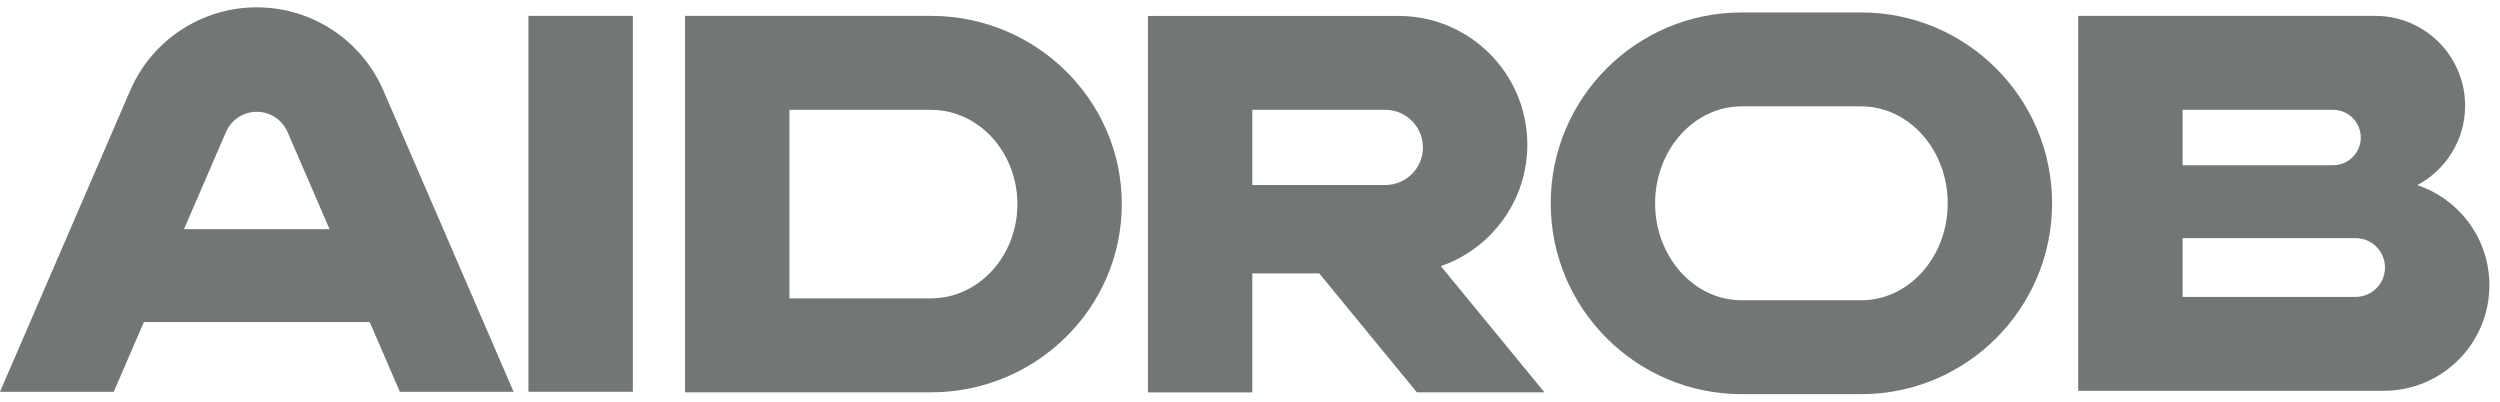 <svg width="193" height="31" viewBox="0 0 193 31" fill="none" xmlns="http://www.w3.org/2000/svg">
<path d="M71.868 1.225H52.885V30.288H71.868C79.994 30.288 86.603 23.769 86.603 15.757C86.603 7.744 79.994 1.225 71.868 1.225ZM71.868 23.034H60.945V8.479H71.868C75.552 8.479 78.543 11.743 78.543 15.757C78.543 19.77 75.552 23.034 71.868 23.034Z" fill="#727676"/>
<path d="M143.687 0.962H134.45C126.324 0.962 119.715 7.57 119.715 15.695C119.715 23.821 126.324 30.429 134.45 30.429H143.687C151.813 30.429 158.422 23.821 158.422 15.695C158.422 7.57 151.813 0.962 143.687 0.962ZM143.687 23.18H134.45C130.766 23.18 127.775 19.822 127.775 15.695C127.775 11.569 130.771 8.211 134.45 8.211H143.687C147.371 8.211 150.362 11.569 150.362 15.695C150.367 19.826 147.371 23.18 143.687 23.18Z" fill="#727676"/>
<path d="M48.857 1.225H40.797V30.245H48.857V1.225Z" fill="#727676"/>
<path d="M186.614 14.292C188.809 13.128 190.307 10.82 190.307 8.164C190.307 4.334 187.203 1.225 183.373 1.225H168.497H161.672H160.438V30.17H161.398H184.028C188.531 30.17 192.182 26.52 192.182 22.017C192.182 18.423 189.85 15.375 186.614 14.292ZM168.497 8.479H180.114C181.296 8.479 182.252 9.435 182.252 10.618C182.252 11.8 181.296 12.756 180.114 12.756H168.497V8.479ZM181.852 22.921H168.497V18.385H181.852C183.105 18.385 184.122 19.402 184.122 20.655C184.122 21.908 183.105 22.921 181.852 22.921Z" fill="#727676"/>
<path d="M117.91 11.169C117.91 5.677 113.458 1.23 107.97 1.23H88.619V30.293H96.679V21.108H101.846L109.383 30.288H119.233L111.235 20.547C115.121 19.195 117.91 15.512 117.91 11.169ZM106.948 14.282H96.679V8.479H106.948C108.55 8.479 109.85 9.779 109.85 11.381C109.85 12.982 108.55 14.282 106.948 14.282Z" fill="#727676"/>
<path d="M19.822 0.566C15.573 0.566 11.734 3.086 10.052 6.986L0 30.245H8.781L11.107 24.862H28.541L30.868 30.245H39.649L29.596 6.986C27.905 3.086 24.071 0.566 19.822 0.566ZM14.202 17.692L17.448 10.189C17.858 9.242 18.791 8.63 19.822 8.63C20.854 8.63 21.786 9.242 22.196 10.189L25.442 17.692H14.202Z" fill="#727676"/>
</svg>
